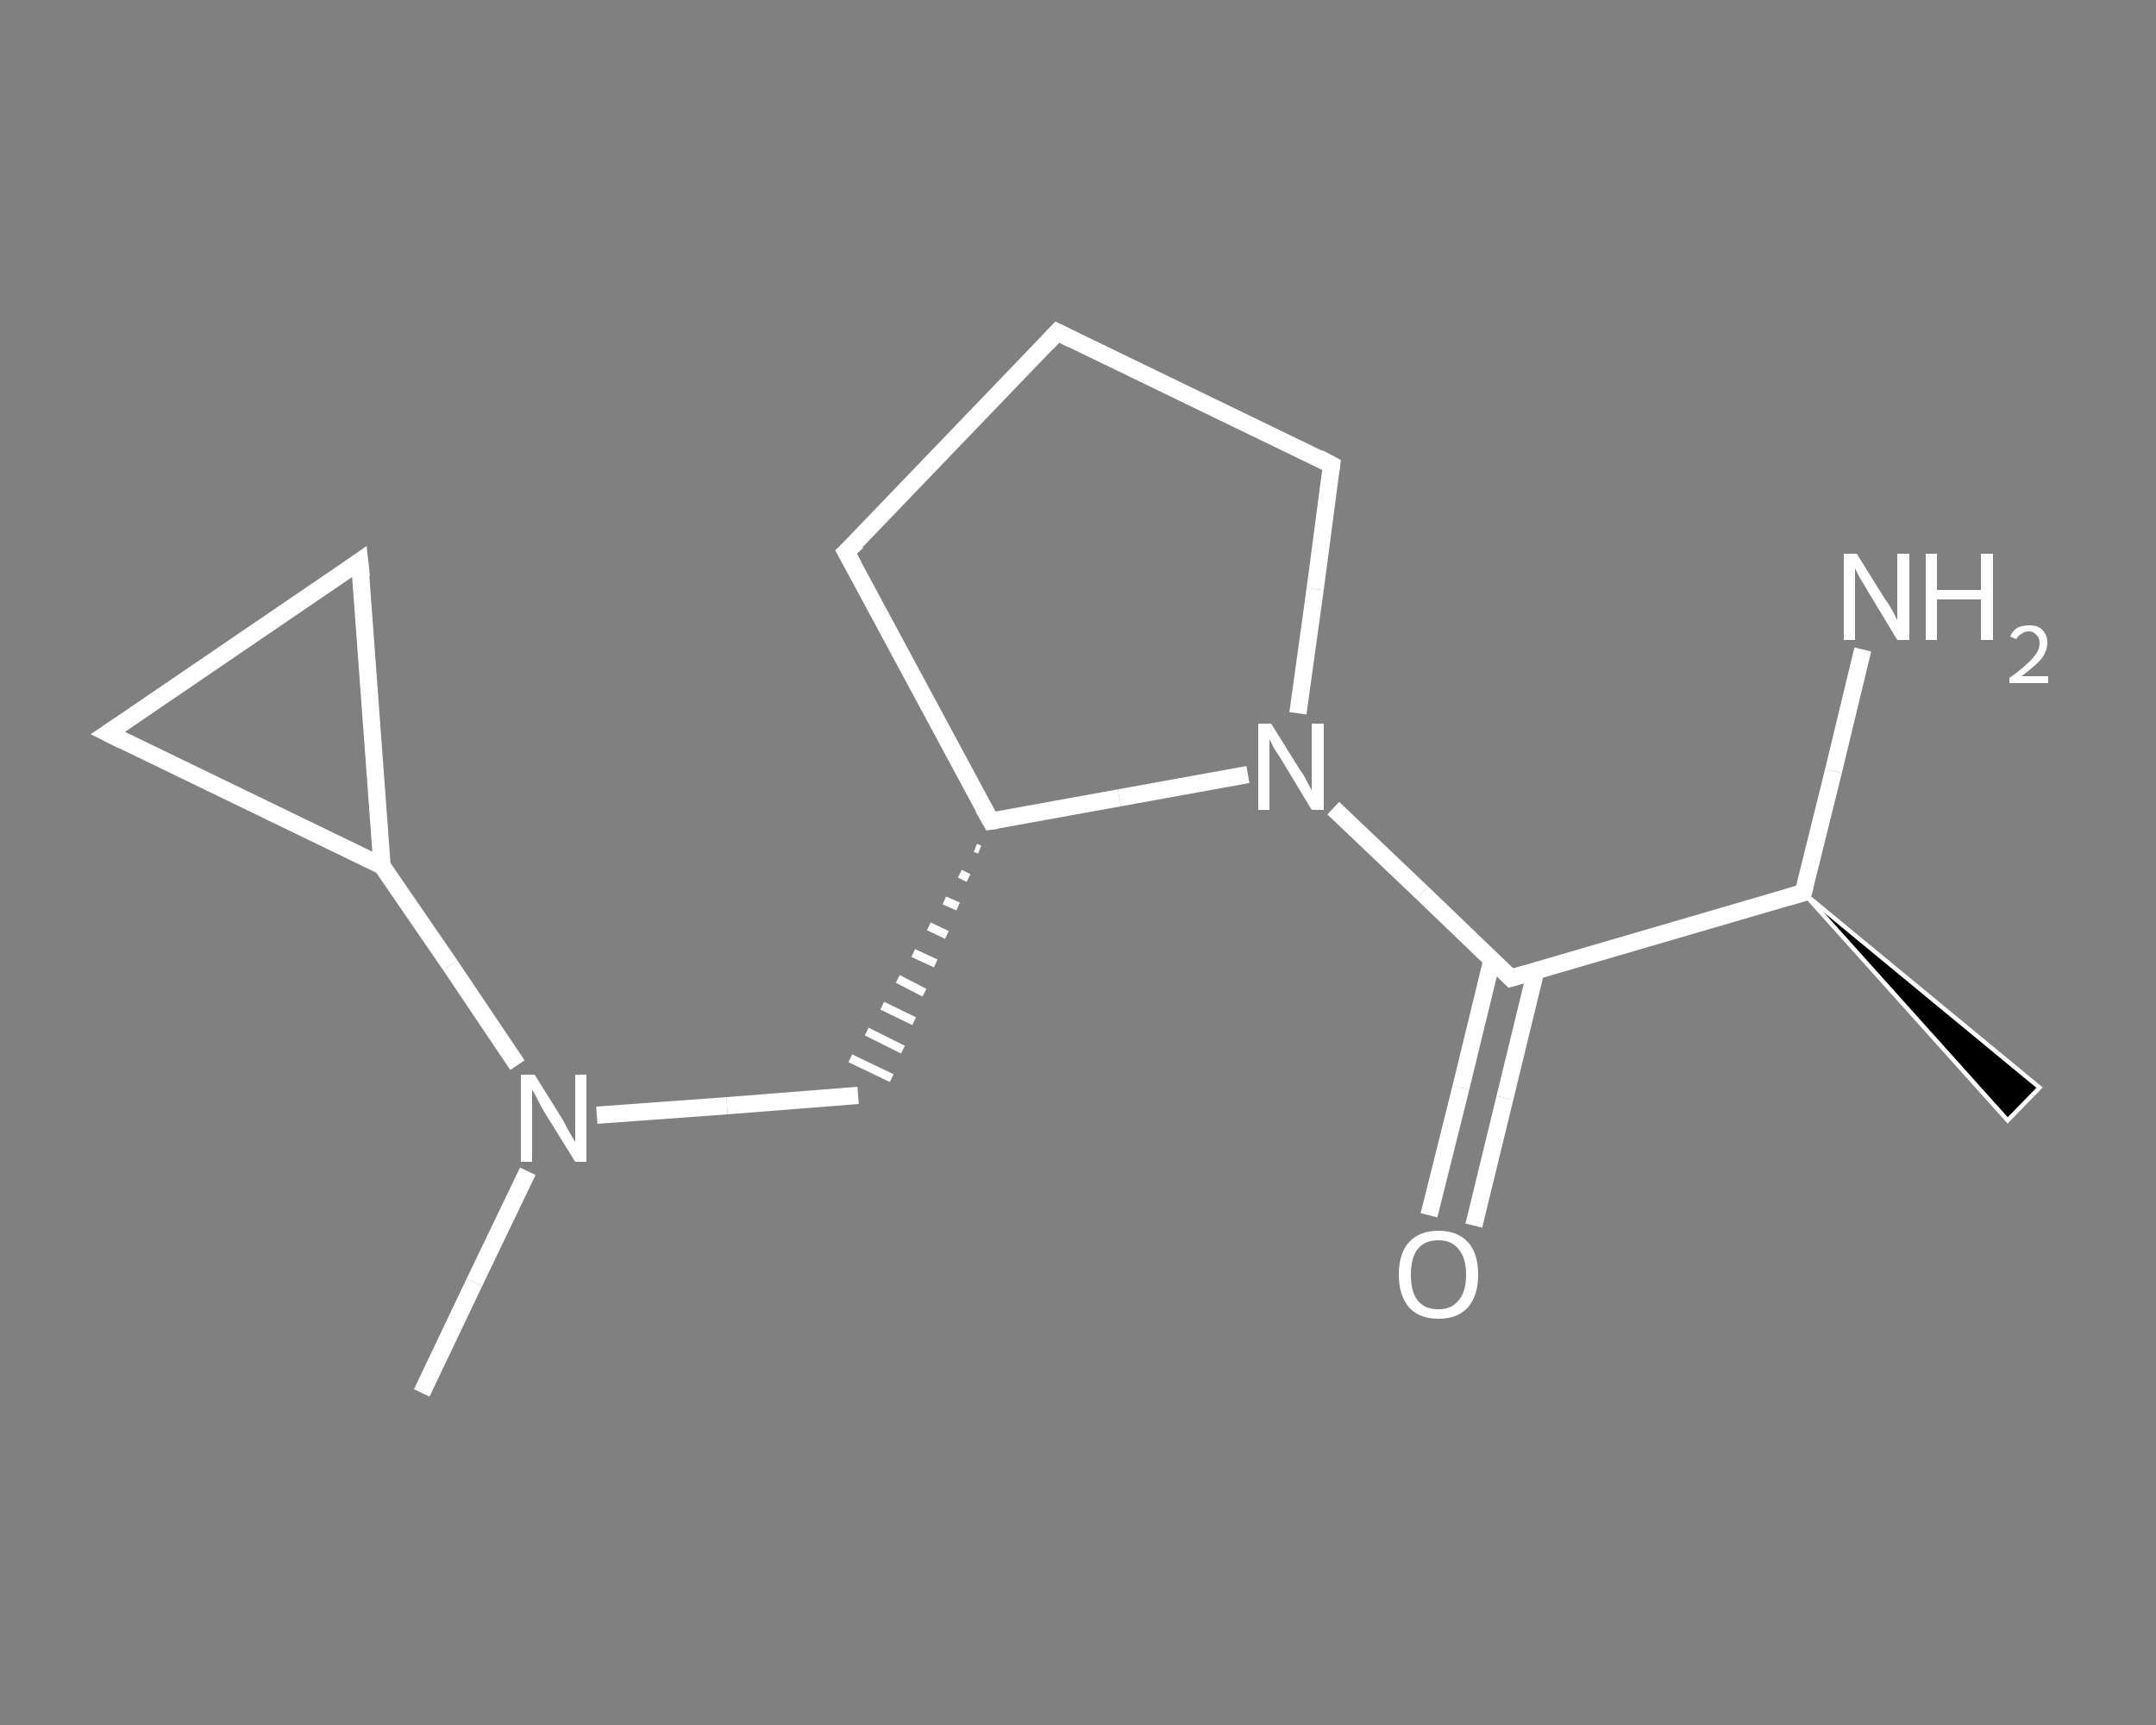 <?xml version='1.0' encoding='iso-8859-1'?>
<svg version='1.1' baseProfile='full'
              xmlns='http://www.w3.org/2000/svg'
                      xmlns:rdkit='http://www.rdkit.org/xml'
                      xmlns:xlink='http://www.w3.org/1999/xlink'
                  xml:space='preserve'
width='250px' height='200px' viewBox='0 0 250 200'>
<rect x="0" y="0" width="250" height="200" fill="#808080" stroke="none"/>
<!-- END OF HEADER -->
<rect style='opacity:1.0;fill:transparent;stroke:none' width='250.0' height='200.0' x='0.0' y='0.0'> </rect>
<path class='bond-0 atom-1 atom-0' d='M 209.1,103.5 L 236.5,126.1 L 232.8,129.9 Z' style='fill:#000000;fill-rule:evenodd;fill-opacity:1;stroke:#FFFFFF;stroke-width:0.5px;stroke-linecap:butt;stroke-linejoin:miter;stroke-opacity:1;' />
<path class='bond-1 atom-1 atom-2' d='M 209.1,103.5 L 212.6,89.4' style='fill:none;fill-rule:evenodd;stroke:#FFFFFF;stroke-width:2.0px;stroke-linecap:butt;stroke-linejoin:miter;stroke-opacity:1' />
<path class='bond-1 atom-1 atom-2' d='M 212.6,89.4 L 216.0,75.3' style='fill:none;fill-rule:evenodd;stroke:#FFFFFF;stroke-width:2.0px;stroke-linecap:butt;stroke-linejoin:miter;stroke-opacity:1' />
<path class='bond-2 atom-1 atom-3' d='M 209.1,103.5 L 175.2,113.4' style='fill:none;fill-rule:evenodd;stroke:#FFFFFF;stroke-width:2.0px;stroke-linecap:butt;stroke-linejoin:miter;stroke-opacity:1' />
<path class='bond-3 atom-3 atom-4' d='M 173.0,111.3 L 169.4,126.1' style='fill:none;fill-rule:evenodd;stroke:#FFFFFF;stroke-width:2.0px;stroke-linecap:butt;stroke-linejoin:miter;stroke-opacity:1' />
<path class='bond-3 atom-3 atom-4' d='M 169.4,126.1 L 165.7,140.9' style='fill:none;fill-rule:evenodd;stroke:#FFFFFF;stroke-width:2.0px;stroke-linecap:butt;stroke-linejoin:miter;stroke-opacity:1' />
<path class='bond-3 atom-3 atom-4' d='M 178.1,112.5 L 174.5,127.3' style='fill:none;fill-rule:evenodd;stroke:#FFFFFF;stroke-width:2.0px;stroke-linecap:butt;stroke-linejoin:miter;stroke-opacity:1' />
<path class='bond-3 atom-3 atom-4' d='M 174.5,127.3 L 170.9,142.1' style='fill:none;fill-rule:evenodd;stroke:#FFFFFF;stroke-width:2.0px;stroke-linecap:butt;stroke-linejoin:miter;stroke-opacity:1' />
<path class='bond-4 atom-3 atom-5' d='M 175.2,113.4 L 164.9,103.5' style='fill:none;fill-rule:evenodd;stroke:#FFFFFF;stroke-width:2.0px;stroke-linecap:butt;stroke-linejoin:miter;stroke-opacity:1' />
<path class='bond-4 atom-3 atom-5' d='M 164.9,103.5 L 154.6,93.7' style='fill:none;fill-rule:evenodd;stroke:#FFFFFF;stroke-width:2.0px;stroke-linecap:butt;stroke-linejoin:miter;stroke-opacity:1' />
<path class='bond-5 atom-5 atom-6' d='M 150.5,82.7 L 152.5,68.3' style='fill:none;fill-rule:evenodd;stroke:#FFFFFF;stroke-width:2.0px;stroke-linecap:butt;stroke-linejoin:miter;stroke-opacity:1' />
<path class='bond-5 atom-5 atom-6' d='M 152.5,68.3 L 154.4,53.9' style='fill:none;fill-rule:evenodd;stroke:#FFFFFF;stroke-width:2.0px;stroke-linecap:butt;stroke-linejoin:miter;stroke-opacity:1' />
<path class='bond-6 atom-6 atom-7' d='M 154.4,53.9 L 122.6,38.5' style='fill:none;fill-rule:evenodd;stroke:#FFFFFF;stroke-width:2.0px;stroke-linecap:butt;stroke-linejoin:miter;stroke-opacity:1' />
<path class='bond-7 atom-7 atom-8' d='M 122.6,38.5 L 98.1,64.0' style='fill:none;fill-rule:evenodd;stroke:#FFFFFF;stroke-width:2.0px;stroke-linecap:butt;stroke-linejoin:miter;stroke-opacity:1' />
<path class='bond-8 atom-8 atom-9' d='M 98.1,64.0 L 114.9,95.2' style='fill:none;fill-rule:evenodd;stroke:#FFFFFF;stroke-width:2.0px;stroke-linecap:butt;stroke-linejoin:miter;stroke-opacity:1' />
<path class='bond-9 atom-9 atom-10' d='M 113.1,98.3 L 113.6,98.5' style='fill:none;fill-rule:evenodd;stroke:#FFFFFF;stroke-width:1.0px;stroke-linecap:butt;stroke-linejoin:miter;stroke-opacity:1' />
<path class='bond-9 atom-9 atom-10' d='M 111.3,101.3 L 112.3,101.8' style='fill:none;fill-rule:evenodd;stroke:#FFFFFF;stroke-width:1.0px;stroke-linecap:butt;stroke-linejoin:miter;stroke-opacity:1' />
<path class='bond-9 atom-9 atom-10' d='M 109.5,104.4 L 111.1,105.1' style='fill:none;fill-rule:evenodd;stroke:#FFFFFF;stroke-width:1.0px;stroke-linecap:butt;stroke-linejoin:miter;stroke-opacity:1' />
<path class='bond-9 atom-9 atom-10' d='M 107.7,107.4 L 109.8,108.4' style='fill:none;fill-rule:evenodd;stroke:#FFFFFF;stroke-width:1.0px;stroke-linecap:butt;stroke-linejoin:miter;stroke-opacity:1' />
<path class='bond-9 atom-9 atom-10' d='M 105.9,110.5 L 108.5,111.7' style='fill:none;fill-rule:evenodd;stroke:#FFFFFF;stroke-width:1.0px;stroke-linecap:butt;stroke-linejoin:miter;stroke-opacity:1' />
<path class='bond-9 atom-9 atom-10' d='M 104.1,113.5 L 107.2,115.1' style='fill:none;fill-rule:evenodd;stroke:#FFFFFF;stroke-width:1.0px;stroke-linecap:butt;stroke-linejoin:miter;stroke-opacity:1' />
<path class='bond-9 atom-9 atom-10' d='M 102.3,116.6 L 106.0,118.4' style='fill:none;fill-rule:evenodd;stroke:#FFFFFF;stroke-width:1.0px;stroke-linecap:butt;stroke-linejoin:miter;stroke-opacity:1' />
<path class='bond-9 atom-9 atom-10' d='M 100.5,119.6 L 104.7,121.7' style='fill:none;fill-rule:evenodd;stroke:#FFFFFF;stroke-width:1.0px;stroke-linecap:butt;stroke-linejoin:miter;stroke-opacity:1' />
<path class='bond-9 atom-9 atom-10' d='M 98.6,122.7 L 103.4,125.0' style='fill:none;fill-rule:evenodd;stroke:#FFFFFF;stroke-width:1.0px;stroke-linecap:butt;stroke-linejoin:miter;stroke-opacity:1' />
<path class='bond-10 atom-10 atom-11' d='M 99.5,127.0 L 84.3,128.2' style='fill:none;fill-rule:evenodd;stroke:#FFFFFF;stroke-width:2.0px;stroke-linecap:butt;stroke-linejoin:miter;stroke-opacity:1' />
<path class='bond-10 atom-10 atom-11' d='M 84.3,128.2 L 69.2,129.3' style='fill:none;fill-rule:evenodd;stroke:#FFFFFF;stroke-width:2.0px;stroke-linecap:butt;stroke-linejoin:miter;stroke-opacity:1' />
<path class='bond-11 atom-11 atom-12' d='M 61.2,135.8 L 55.0,148.7' style='fill:none;fill-rule:evenodd;stroke:#FFFFFF;stroke-width:2.0px;stroke-linecap:butt;stroke-linejoin:miter;stroke-opacity:1' />
<path class='bond-11 atom-11 atom-12' d='M 55.0,148.7 L 48.9,161.5' style='fill:none;fill-rule:evenodd;stroke:#FFFFFF;stroke-width:2.0px;stroke-linecap:butt;stroke-linejoin:miter;stroke-opacity:1' />
<path class='bond-12 atom-11 atom-13' d='M 60.0,123.5 L 52.2,111.9' style='fill:none;fill-rule:evenodd;stroke:#FFFFFF;stroke-width:2.0px;stroke-linecap:butt;stroke-linejoin:miter;stroke-opacity:1' />
<path class='bond-12 atom-11 atom-13' d='M 52.2,111.9 L 44.3,100.4' style='fill:none;fill-rule:evenodd;stroke:#FFFFFF;stroke-width:2.0px;stroke-linecap:butt;stroke-linejoin:miter;stroke-opacity:1' />
<path class='bond-13 atom-13 atom-14' d='M 44.3,100.4 L 12.5,85.0' style='fill:none;fill-rule:evenodd;stroke:#FFFFFF;stroke-width:2.0px;stroke-linecap:butt;stroke-linejoin:miter;stroke-opacity:1' />
<path class='bond-14 atom-14 atom-15' d='M 12.5,85.0 L 41.7,65.1' style='fill:none;fill-rule:evenodd;stroke:#FFFFFF;stroke-width:2.0px;stroke-linecap:butt;stroke-linejoin:miter;stroke-opacity:1' />
<path class='bond-15 atom-9 atom-5' d='M 114.9,95.2 L 129.8,92.5' style='fill:none;fill-rule:evenodd;stroke:#FFFFFF;stroke-width:2.0px;stroke-linecap:butt;stroke-linejoin:miter;stroke-opacity:1' />
<path class='bond-15 atom-9 atom-5' d='M 129.8,92.5 L 144.7,89.8' style='fill:none;fill-rule:evenodd;stroke:#FFFFFF;stroke-width:2.0px;stroke-linecap:butt;stroke-linejoin:miter;stroke-opacity:1' />
<path class='bond-16 atom-15 atom-13' d='M 41.7,65.1 L 44.3,100.4' style='fill:none;fill-rule:evenodd;stroke:#FFFFFF;stroke-width:2.0px;stroke-linecap:butt;stroke-linejoin:miter;stroke-opacity:1' />
<path d='M 209.3,102.8 L 209.1,103.5 L 207.4,104.0' style='fill:none;stroke:#FFFFFF;stroke-width:2.0px;stroke-linecap:butt;stroke-linejoin:miter;stroke-opacity:1;' />
<path d='M 176.9,112.9 L 175.2,113.4 L 174.7,112.9' style='fill:none;stroke:#FFFFFF;stroke-width:2.0px;stroke-linecap:butt;stroke-linejoin:miter;stroke-opacity:1;' />
<path d='M 154.3,54.6 L 154.4,53.9 L 152.9,53.1' style='fill:none;stroke:#FFFFFF;stroke-width:2.0px;stroke-linecap:butt;stroke-linejoin:miter;stroke-opacity:1;' />
<path d='M 124.2,39.3 L 122.6,38.5 L 121.4,39.8' style='fill:none;stroke:#FFFFFF;stroke-width:2.0px;stroke-linecap:butt;stroke-linejoin:miter;stroke-opacity:1;' />
<path d='M 99.4,62.8 L 98.1,64.0 L 99.0,65.6' style='fill:none;stroke:#FFFFFF;stroke-width:2.0px;stroke-linecap:butt;stroke-linejoin:miter;stroke-opacity:1;' />
<path d='M 114.0,93.6 L 114.9,95.2 L 115.6,95.1' style='fill:none;stroke:#FFFFFF;stroke-width:2.0px;stroke-linecap:butt;stroke-linejoin:miter;stroke-opacity:1;' />
<path d='M 14.1,85.8 L 12.5,85.0 L 14.0,84.0' style='fill:none;stroke:#FFFFFF;stroke-width:2.0px;stroke-linecap:butt;stroke-linejoin:miter;stroke-opacity:1;' />
<path d='M 40.3,66.1 L 41.7,65.1 L 41.9,66.9' style='fill:none;stroke:#FFFFFF;stroke-width:2.0px;stroke-linecap:butt;stroke-linejoin:miter;stroke-opacity:1;' />
<path class='atom-2' d='M 215.3 64.2
L 218.6 69.5
Q 219.0 70.0, 219.5 70.9
Q 220.0 71.9, 220.0 71.9
L 220.0 64.2
L 221.4 64.2
L 221.4 74.2
L 220.0 74.2
L 216.5 68.4
Q 216.1 67.7, 215.6 66.9
Q 215.2 66.1, 215.1 65.9
L 215.1 74.2
L 213.8 74.2
L 213.8 64.2
L 215.3 64.2
' fill='#FFFFFF'/>
<path class='atom-2' d='M 223.3 64.2
L 224.6 64.2
L 224.6 68.4
L 229.7 68.4
L 229.7 64.2
L 231.1 64.2
L 231.1 74.2
L 229.7 74.2
L 229.7 69.5
L 224.6 69.5
L 224.6 74.2
L 223.3 74.2
L 223.3 64.2
' fill='#FFFFFF'/>
<path class='atom-2' d='M 233.1 73.8
Q 233.3 73.2, 233.9 72.8
Q 234.5 72.5, 235.3 72.5
Q 236.3 72.5, 236.8 73.0
Q 237.4 73.6, 237.4 74.5
Q 237.4 75.5, 236.7 76.4
Q 235.9 77.3, 234.4 78.4
L 237.5 78.4
L 237.5 79.2
L 233.0 79.2
L 233.0 78.6
Q 234.3 77.7, 235.0 77.0
Q 235.7 76.4, 236.1 75.8
Q 236.5 75.2, 236.5 74.6
Q 236.5 73.9, 236.1 73.6
Q 235.8 73.2, 235.3 73.2
Q 234.7 73.2, 234.4 73.5
Q 234.0 73.7, 233.8 74.1
L 233.1 73.8
' fill='#FFFFFF'/>
<path class='atom-4' d='M 162.2 147.8
Q 162.2 145.3, 163.4 144.0
Q 164.6 142.7, 166.8 142.7
Q 169.0 142.7, 170.2 144.0
Q 171.4 145.3, 171.4 147.8
Q 171.4 150.2, 170.2 151.6
Q 169.0 152.9, 166.8 152.9
Q 164.6 152.9, 163.4 151.6
Q 162.2 150.2, 162.2 147.8
M 166.8 151.8
Q 168.3 151.8, 169.1 150.8
Q 170.0 149.8, 170.0 147.8
Q 170.0 145.8, 169.1 144.8
Q 168.3 143.8, 166.8 143.8
Q 165.2 143.8, 164.4 144.8
Q 163.6 145.8, 163.6 147.8
Q 163.6 149.8, 164.4 150.8
Q 165.2 151.8, 166.8 151.8
' fill='#FFFFFF'/>
<path class='atom-5' d='M 147.4 83.9
L 150.7 89.2
Q 151.1 89.7, 151.6 90.7
Q 152.1 91.6, 152.1 91.7
L 152.1 83.9
L 153.5 83.9
L 153.5 93.9
L 152.1 93.9
L 148.6 88.1
Q 148.2 87.5, 147.7 86.7
Q 147.3 85.9, 147.2 85.7
L 147.2 93.9
L 145.9 93.9
L 145.9 83.9
L 147.4 83.9
' fill='#FFFFFF'/>
<path class='atom-11' d='M 62.0 124.6
L 65.3 129.9
Q 65.6 130.5, 66.1 131.4
Q 66.7 132.4, 66.7 132.4
L 66.7 124.6
L 68.0 124.6
L 68.0 134.7
L 66.7 134.7
L 63.1 128.9
Q 62.7 128.2, 62.3 127.4
Q 61.9 126.6, 61.7 126.4
L 61.7 134.7
L 60.4 134.7
L 60.4 124.6
L 62.0 124.6
' fill='#FFFFFF'/>
</svg>
